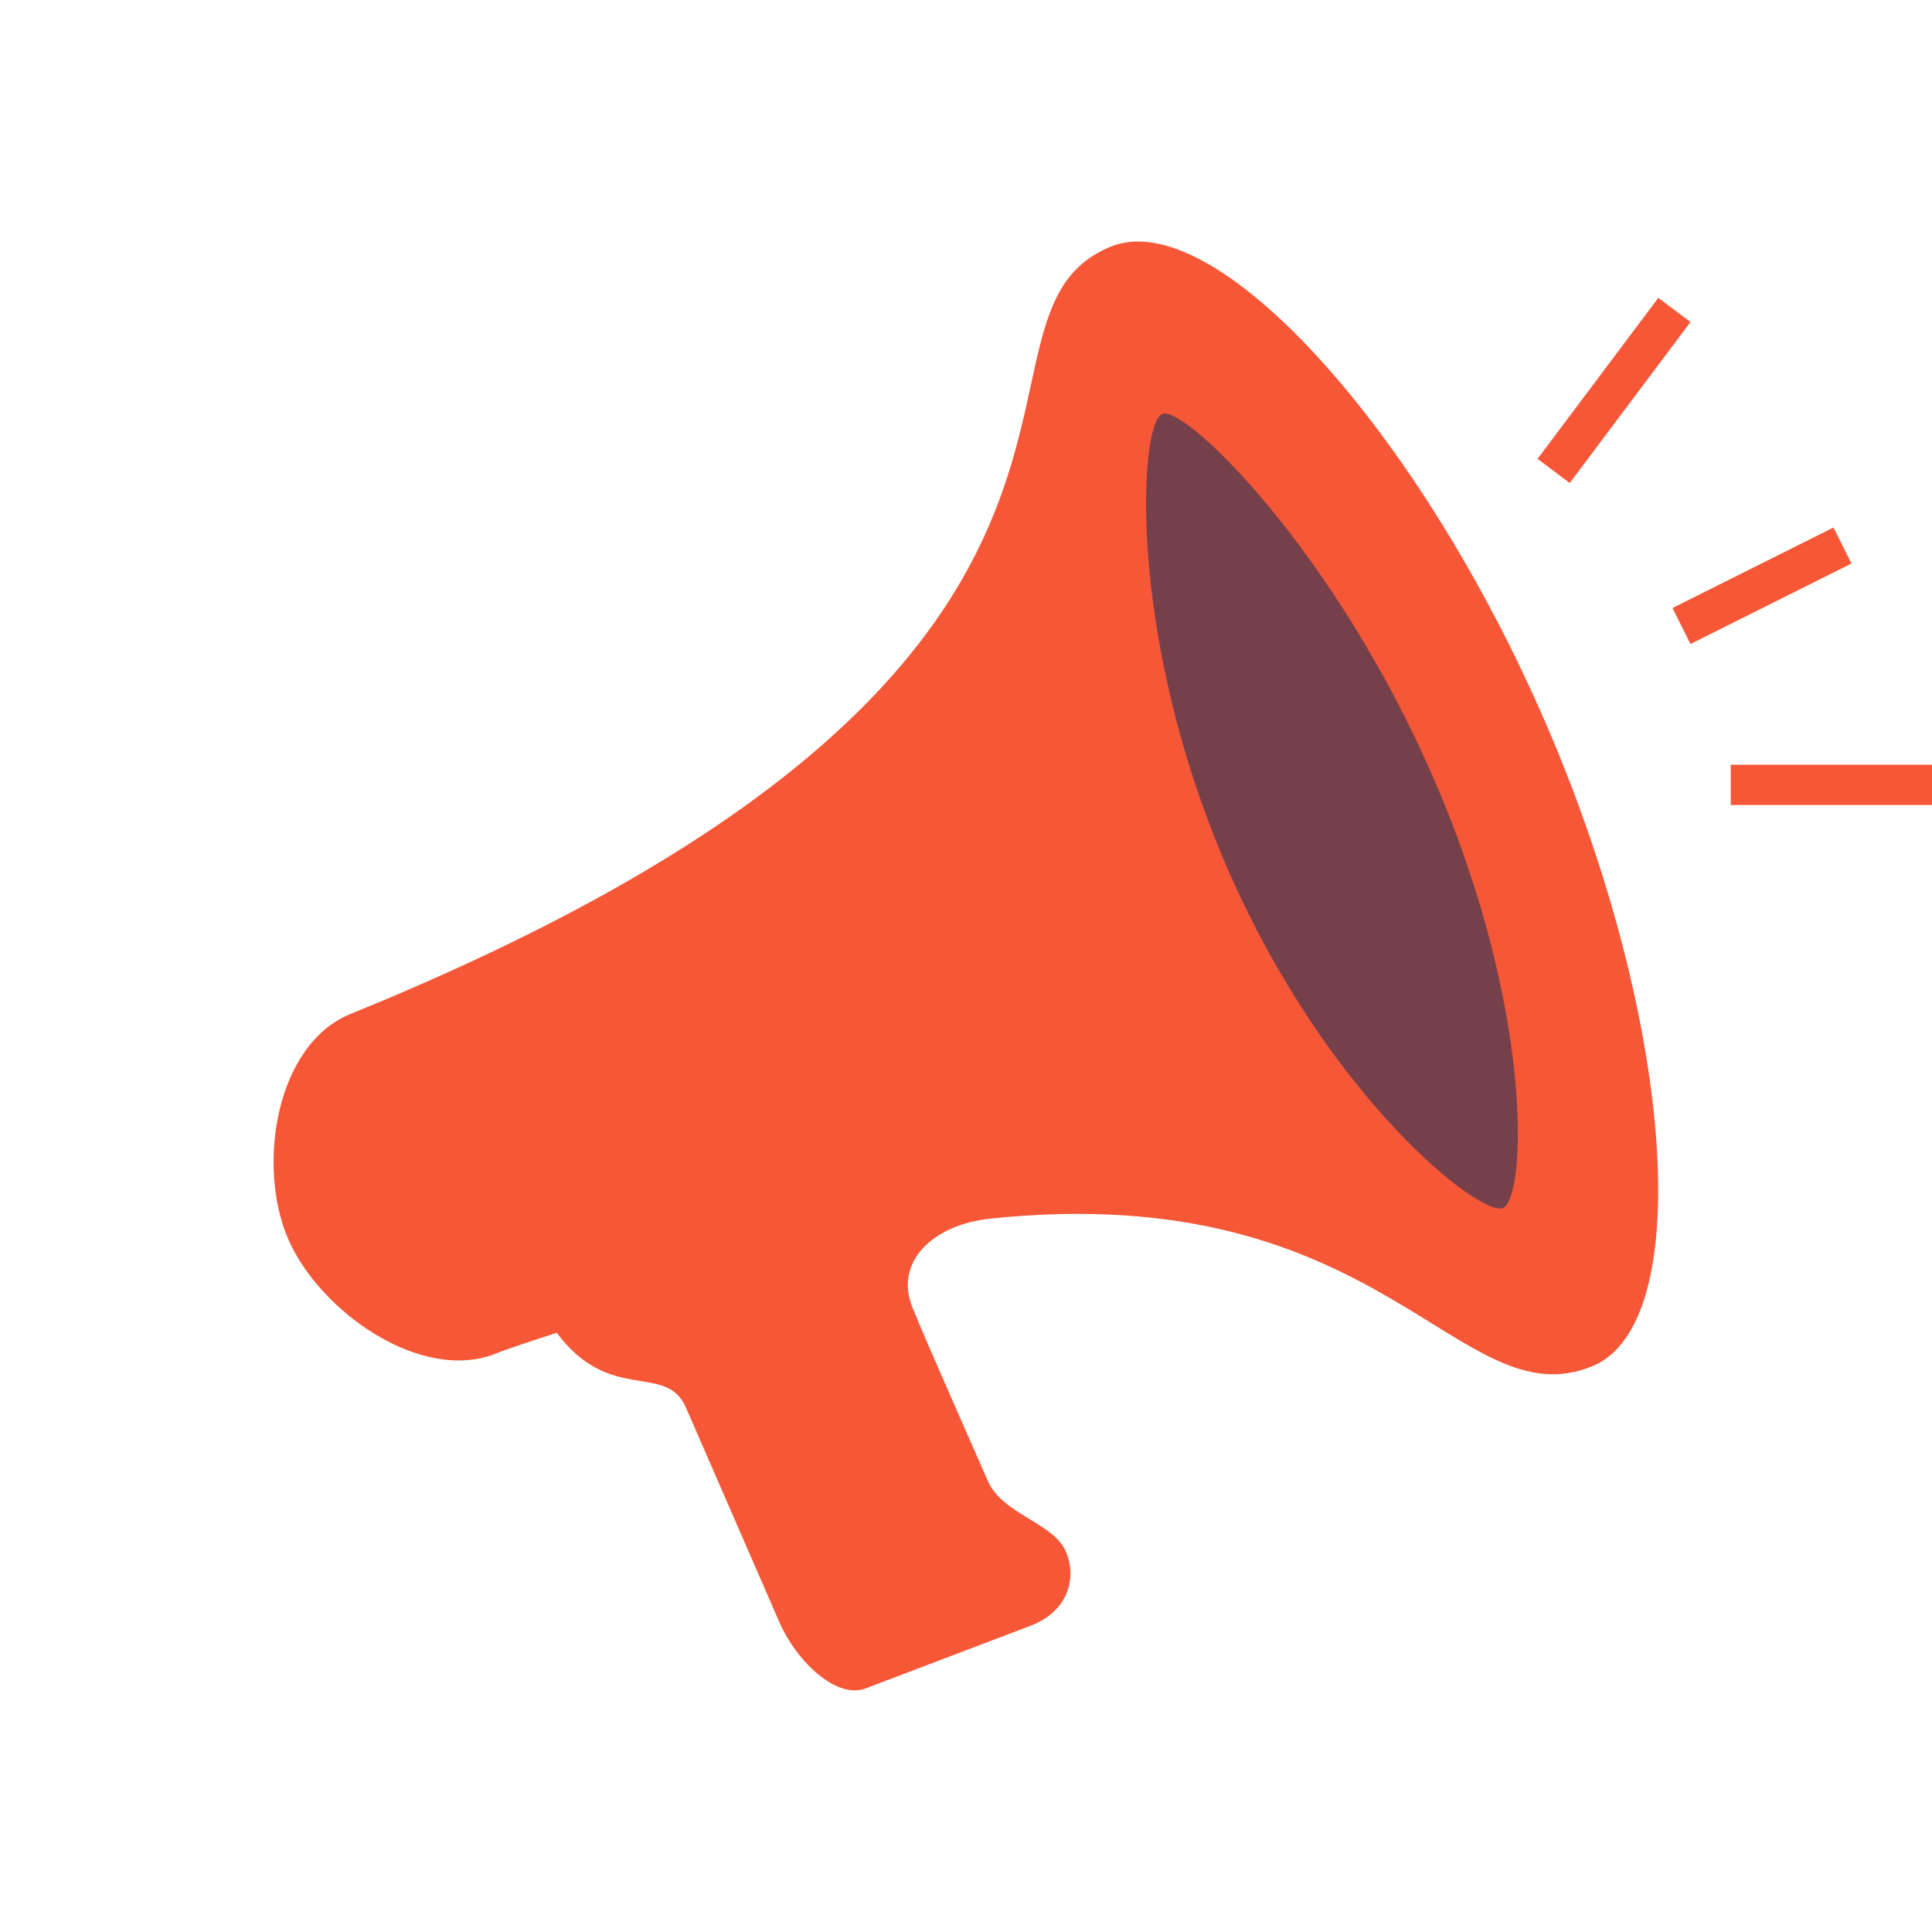 <svg width="48" height="48" viewBox="0 0 48 48" fill="none" xmlns="http://www.w3.org/2000/svg">
<ellipse cx="32.536" cy="20.439" rx="4.082" ry="11.602" transform="rotate(-24.62 32.536 20.439)" fill="#76404B"/>
<path d="M38.443 18.06C35.275 10.688 30.178 5.08 27.601 6.126C23.223 7.908 30.209 16.454 8.707 25.192C6.848 25.95 6.378 28.968 7.157 30.776C7.933 32.58 10.473 34.378 12.331 33.624C12.652 33.492 13.832 33.112 13.832 33.112C15.159 34.894 16.547 33.838 17.041 34.968L19.357 40.288C19.794 41.292 20.787 42.222 21.506 41.948L25.607 40.39C26.543 40.034 26.765 39.198 26.479 38.542C26.171 37.832 24.907 37.624 24.544 36.796C24.184 35.972 23.006 33.32 22.669 32.484C22.209 31.348 23.186 30.422 24.608 30.276C34.397 29.252 36.227 35.3 39.559 33.944C42.133 32.894 41.608 25.426 38.443 18.06ZM37.34 30.012C36.767 30.242 32.914 27.208 30.454 21.478C27.992 15.752 28.302 10.518 28.875 10.284C29.447 10.054 33.205 13.718 35.664 19.444C38.127 25.17 37.913 29.778 37.34 30.012Z" fill="#F65737"/>
<line x1="38.6" y1="11.7" x2="41.6" y2="7.7" stroke="#F65737"/>
<line x1="43" y1="19.5" x2="48" y2="19.5" stroke="#F65737"/>
<line x1="41.776" y1="15.553" x2="45.776" y2="13.553" stroke="#F65737"/>
</svg>
